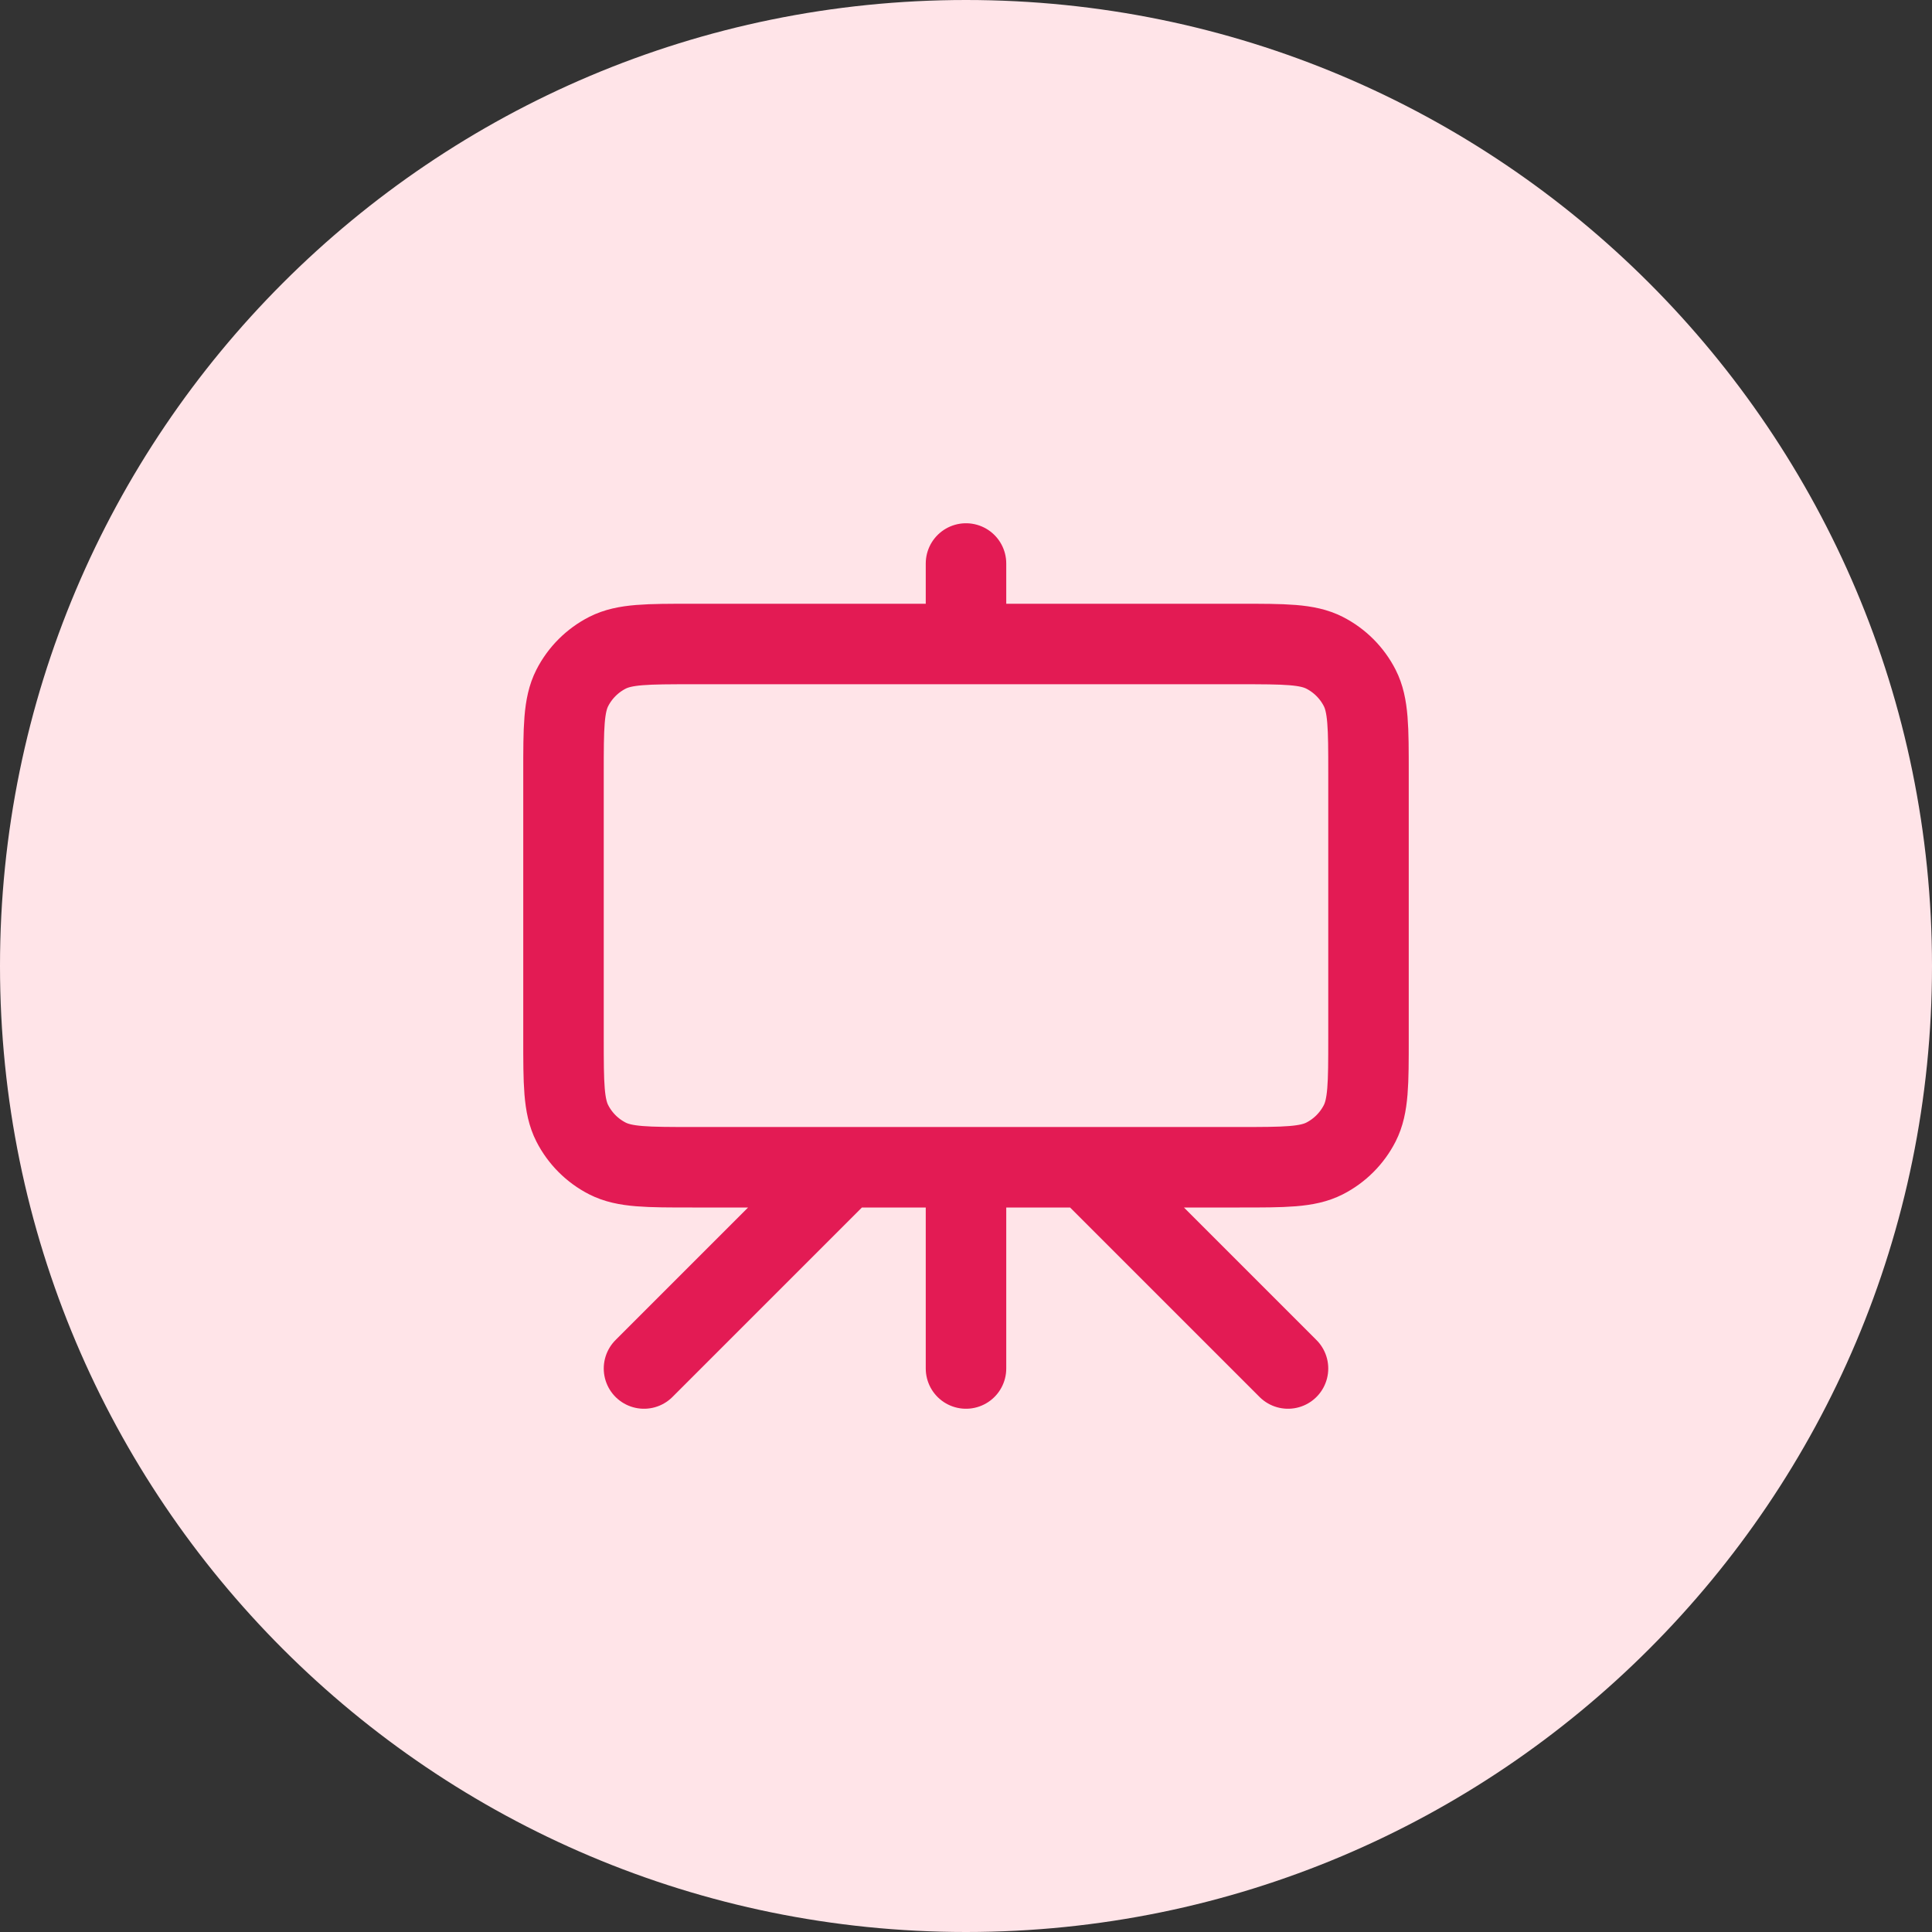 <svg width="48" height="48" viewBox="0 0 48 48" fill="none" xmlns="http://www.w3.org/2000/svg">
<rect x="0" y="0" width="48" height="48" fill="#333333" stroke="none"/>
<path d="M0 24C0 10.745 10.745 0 24 0C37.255 0 48 10.745 48 24C48 37.255 37.255 48 24 48C10.745 48 0 37.255 0 24Z" fill="#FFE4E8"/>
<path d="M21 29L16 34M27 29L32 34M24 14V16M24 34V29M17.2 29H30.8C31.92 29 32.48 29 32.908 28.782C33.284 28.59 33.59 28.284 33.782 27.908C34 27.48 34 26.92 34 25.8V19.2C34 18.08 34 17.52 33.782 17.092C33.59 16.716 33.284 16.41 32.908 16.218C32.48 16 31.92 16 30.8 16H17.2C16.08 16 15.52 16 15.092 16.218C14.716 16.41 14.41 16.716 14.218 17.092C14 17.52 14 18.08 14 19.2V25.8C14 26.92 14 27.48 14.218 27.908C14.41 28.284 14.716 28.59 15.092 28.782C15.52 29 16.08 29 17.2 29Z" stroke="#E31B54" stroke-width="2" stroke-linecap="round" stroke-linejoin="round"/>
</svg>
